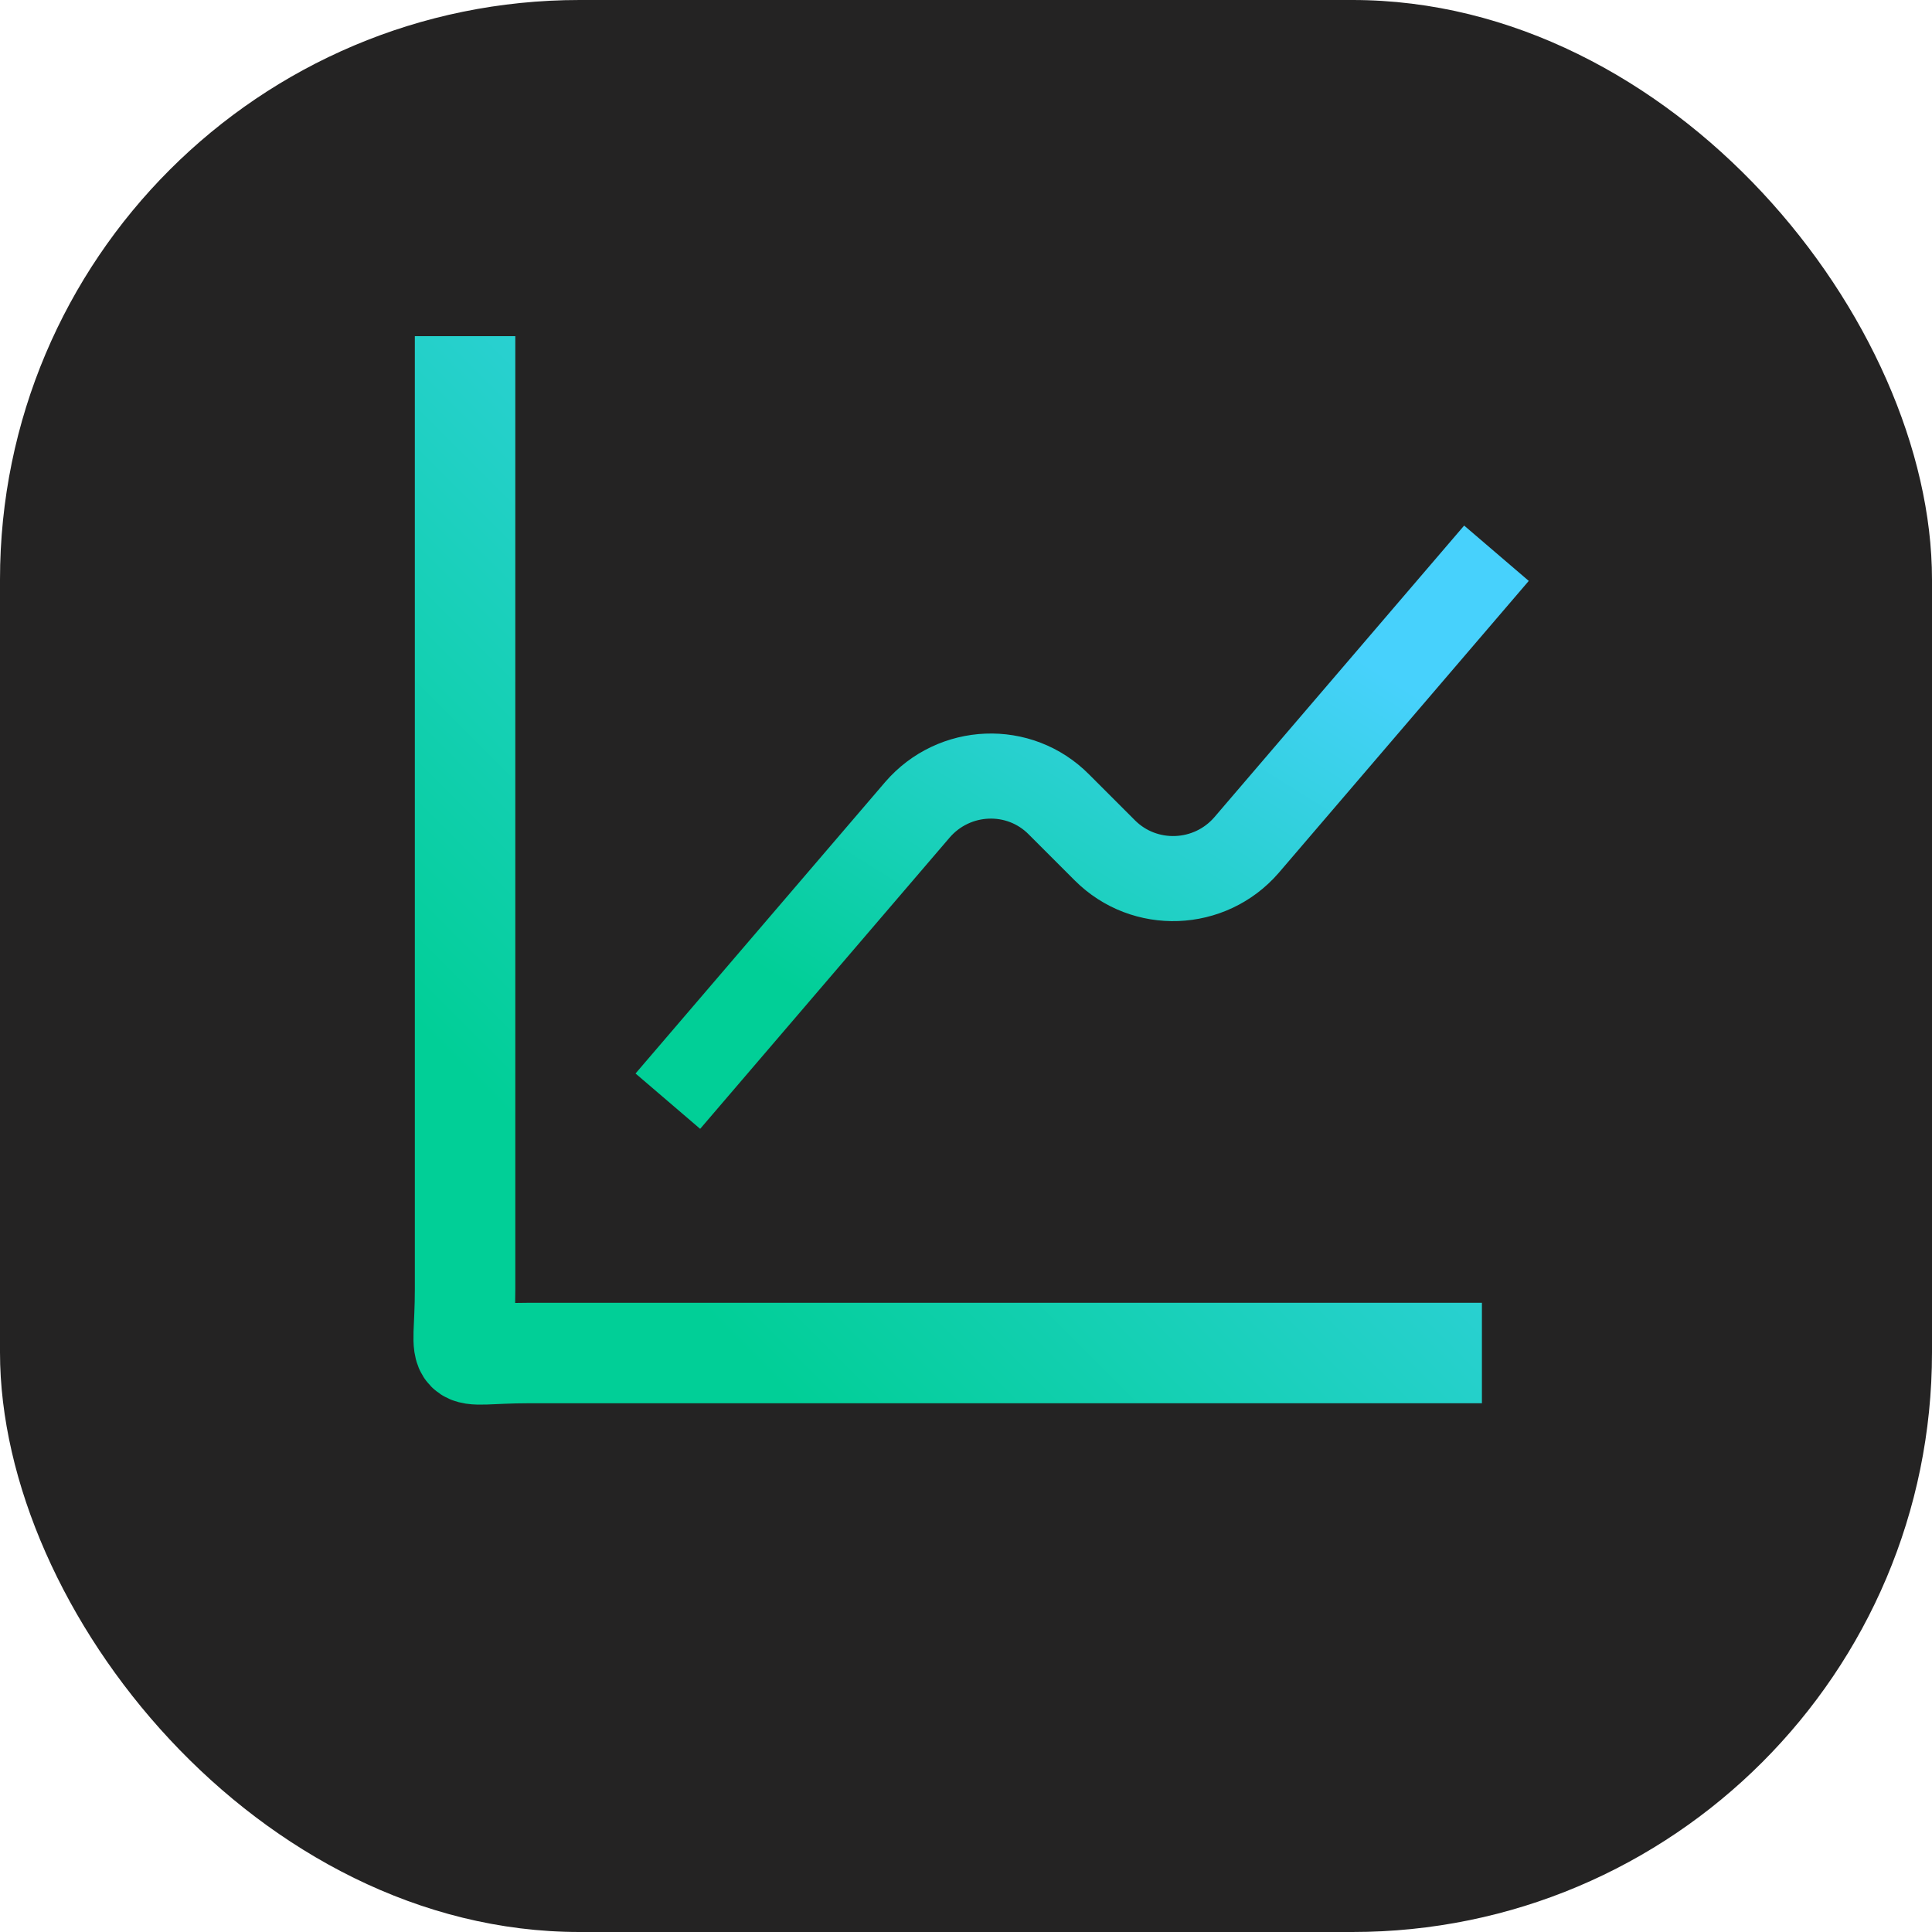 <?xml version="1.0" encoding="UTF-8"?> <svg xmlns="http://www.w3.org/2000/svg" width="25" height="25" viewBox="0 0 25 25" fill="none"><rect width="25" height="25" rx="7.5" fill="#242323"></rect><path d="M6.018 5V16.682C6.018 17.721 5.805 17.508 6.843 17.508H18.526" stroke="url(#paint0_linear_513_224)" stroke-width="1.3" stroke-miterlimit="10" stroke-linecap="square"></path><path d="M9 13.831L11.871 10.479C12.346 9.928 13.19 9.891 13.703 10.41L14.297 11.004C14.81 11.517 15.654 11.485 16.13 10.935L19.006 7.577" stroke="url(#paint1_linear_513_224)" stroke-width="1.101" stroke-miterlimit="10" stroke-linecap="square"></path><defs><linearGradient id="paint0_linear_513_224" x1="7.833" y1="15.693" x2="16.691" y2="6.834" gradientUnits="userSpaceOnUse"><stop stop-color="#01CF97"></stop><stop offset="1" stop-color="#47D1FC"></stop></linearGradient><linearGradient id="paint1_linear_513_224" x1="10.464" y1="12.915" x2="14.44" y2="6.554" gradientUnits="userSpaceOnUse"><stop stop-color="#01CF97"></stop><stop offset="1" stop-color="#47D1FC"></stop></linearGradient></defs></svg> 
